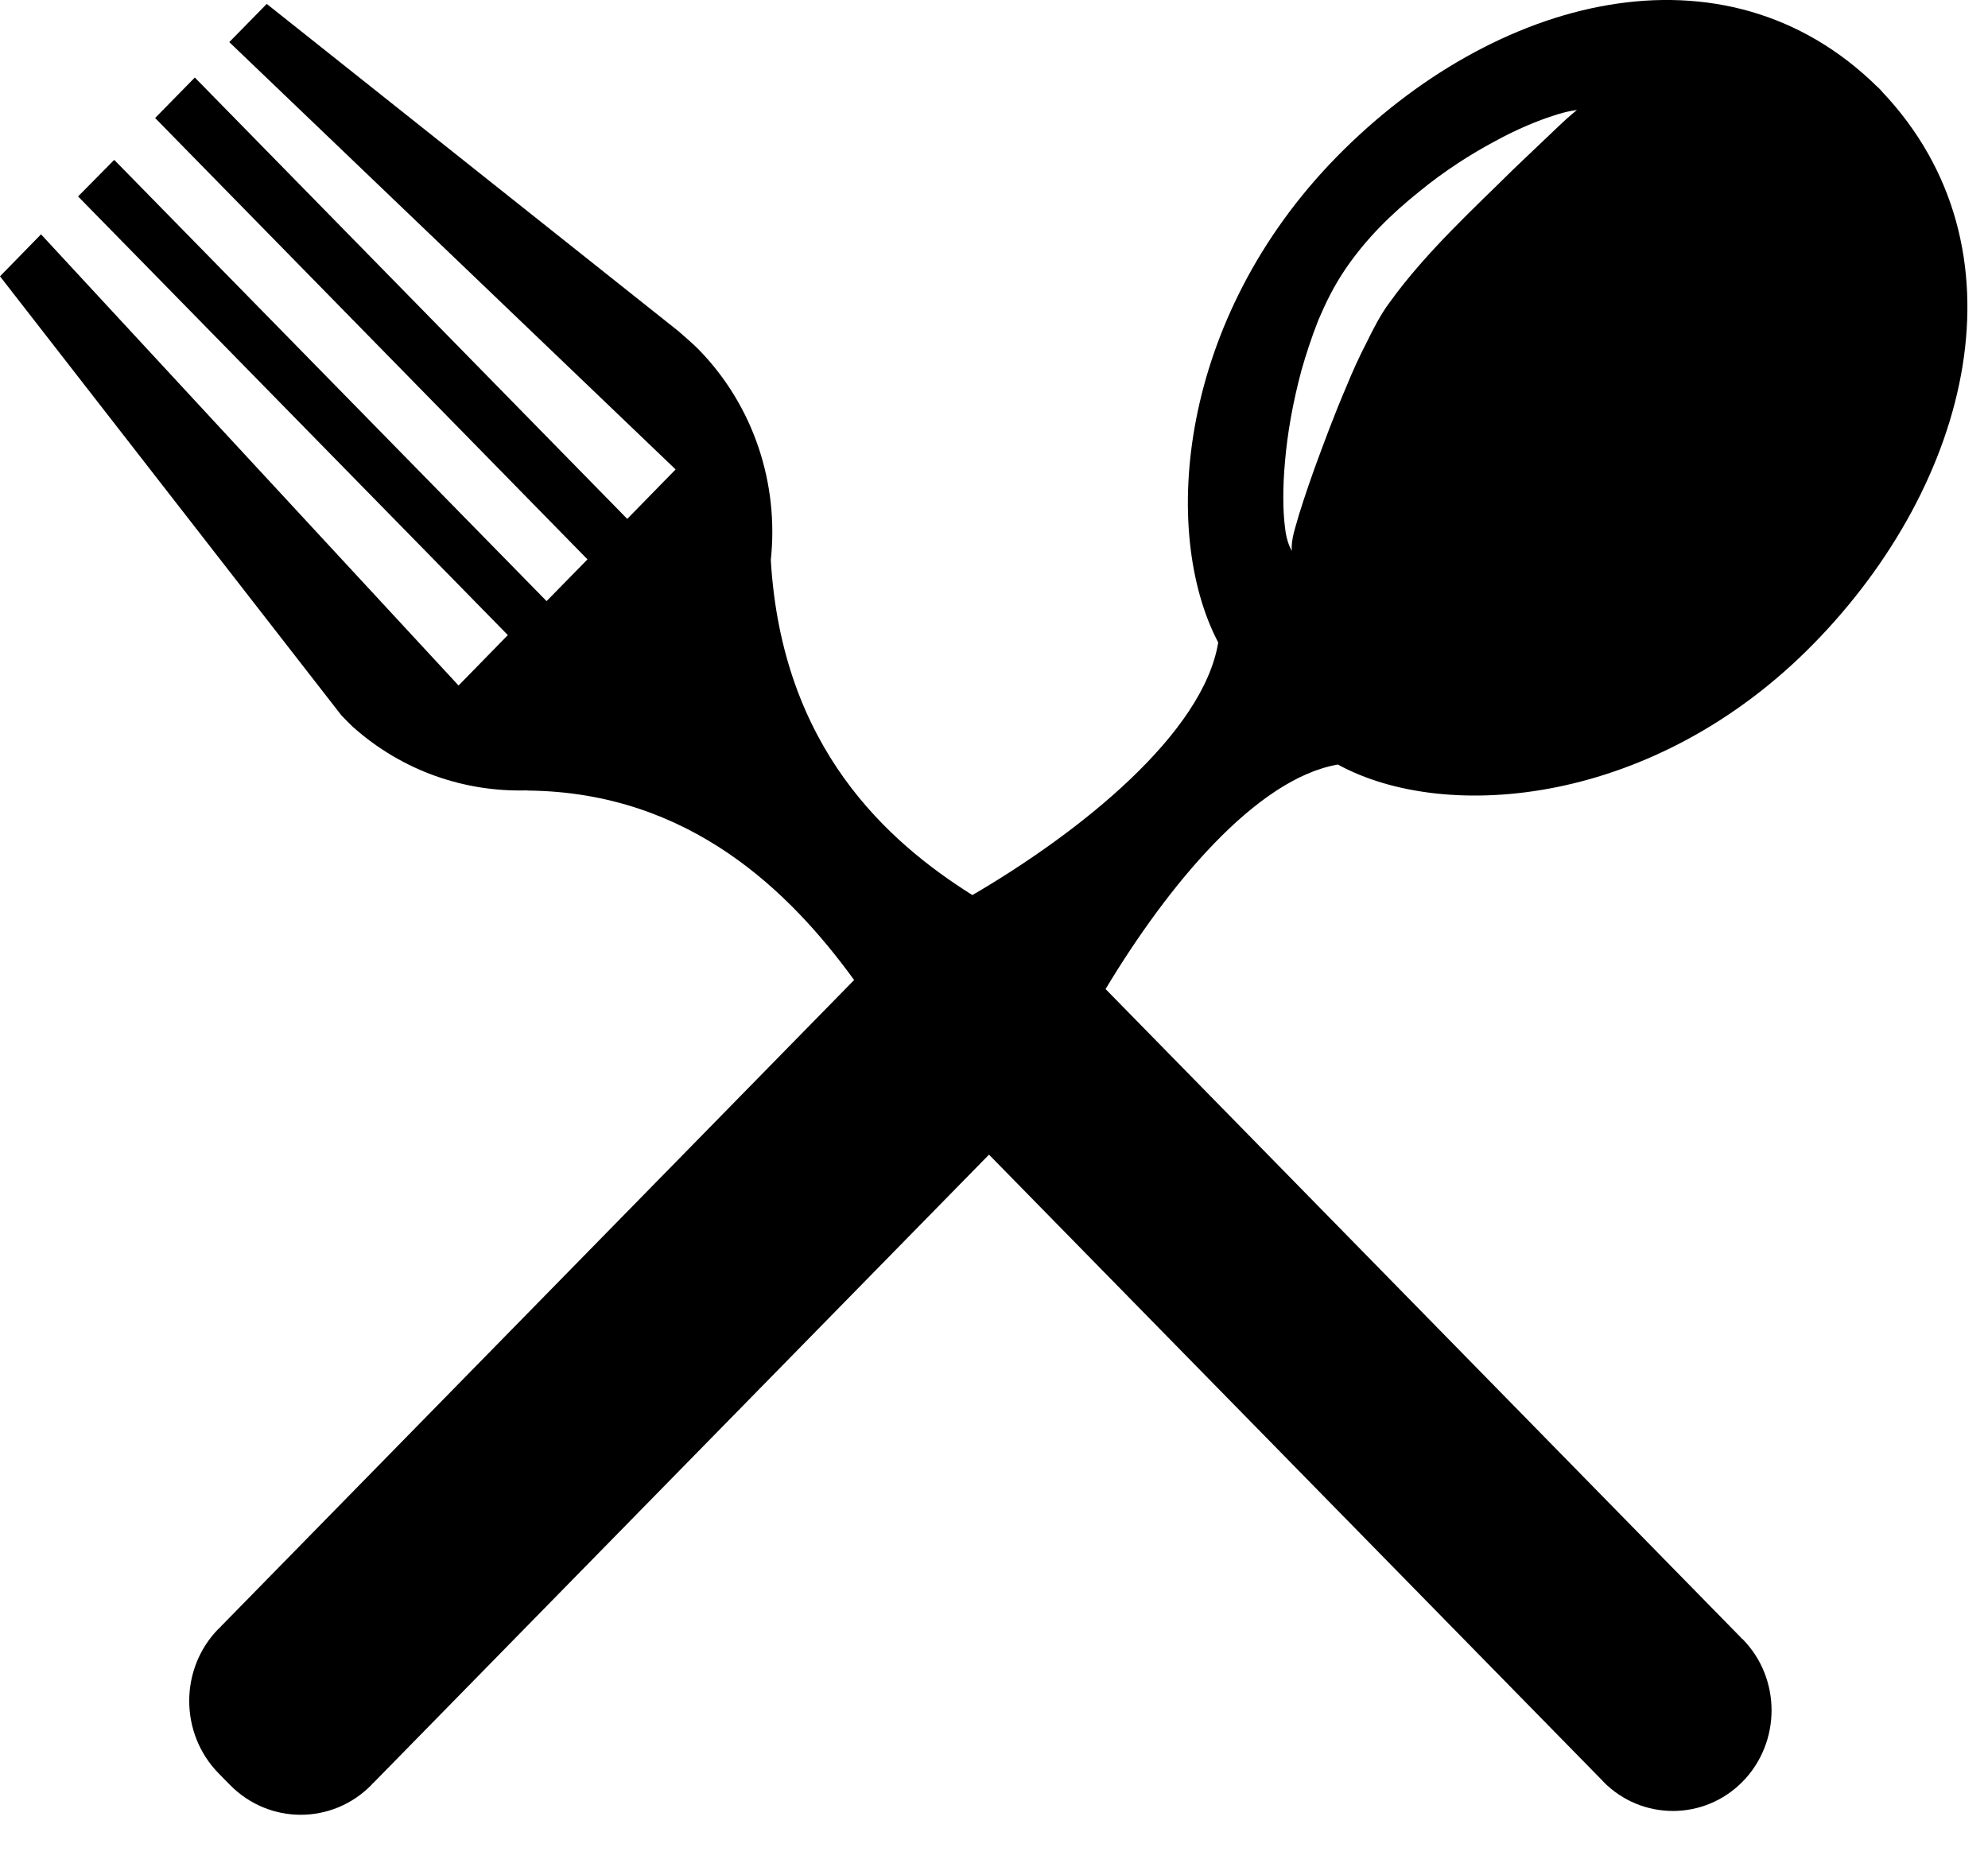 <svg width="33" height="31" viewBox="0 0 33 31" fill="none" xmlns="http://www.w3.org/2000/svg">
<path d="M22.208 12.692C24.007 13.676 27.472 13.375 30.106 10.686C32.719 8.019 33.707 4.12 31.236 1.516L31.238 1.515C31.227 1.504 31.185 1.461 31.174 1.449C31.174 1.449 31.174 1.45 31.172 1.45C28.622 -1.07 24.802 -0.062 22.188 2.604C19.554 5.294 19.259 8.83 20.222 10.666C19.974 12.17 17.953 13.801 16.141 14.859C14.743 13.979 12.98 12.424 12.795 9.297C12.929 8.048 12.526 6.75 11.59 5.794C11.504 5.706 11.256 5.493 11.256 5.493L4.428 0.065L3.806 0.699L11.215 7.793L10.412 8.614L3.234 1.287L2.575 1.959L9.752 9.286L9.073 9.979L1.896 2.654L1.296 3.261L8.43 10.543L7.612 11.38L0.681 3.89L0 4.587L5.666 11.874C5.666 11.874 5.801 12.015 5.858 12.067C6.683 12.803 7.718 13.15 8.743 13.121C8.75 13.121 8.761 13.123 8.765 13.124C11.462 13.151 13.129 14.825 14.178 16.269C11.613 18.889 3.651 27.016 3.651 27.016L3.653 27.018C3.645 27.024 3.635 27.031 3.627 27.039C2.979 27.7 2.979 28.773 3.627 29.437C3.66 29.47 3.785 29.596 3.817 29.63C4.465 30.292 5.518 30.292 6.166 29.631C6.173 29.623 6.18 29.613 6.187 29.604L6.189 29.607C6.189 29.607 13.582 22.061 16.417 19.168C19.114 21.921 26.592 29.552 26.592 29.552L26.594 29.549C26.6 29.556 26.603 29.566 26.613 29.576C27.25 30.226 28.29 30.226 28.928 29.575C29.566 28.922 29.568 27.865 28.928 27.212C28.919 27.203 28.909 27.2 28.901 27.191L28.903 27.189C28.903 27.189 20.644 18.76 18.352 16.419C19.387 14.697 20.851 12.926 22.208 12.692ZM21.331 7.657C21.369 7.209 21.457 6.695 21.603 6.15C21.68 5.88 21.771 5.601 21.882 5.319C22.004 5.033 22.132 4.767 22.319 4.488C22.678 3.953 23.115 3.537 23.55 3.188C23.98 2.834 24.416 2.559 24.804 2.351C25.189 2.139 25.534 2.001 25.78 1.922C26.03 1.838 26.176 1.827 26.176 1.827C26.176 1.827 26.056 1.92 25.876 2.092C25.694 2.264 25.435 2.512 25.124 2.808C24.526 3.403 23.674 4.176 23.07 5.017C22.924 5.209 22.794 5.462 22.681 5.694C22.558 5.931 22.448 6.176 22.349 6.418C22.142 6.9 21.971 7.366 21.823 7.769C21.679 8.172 21.567 8.513 21.501 8.756C21.428 8.999 21.438 9.143 21.45 9.143C21.444 9.152 21.355 9.012 21.329 8.744C21.296 8.48 21.29 8.103 21.331 7.657Z" fill="black"/>
</svg>
